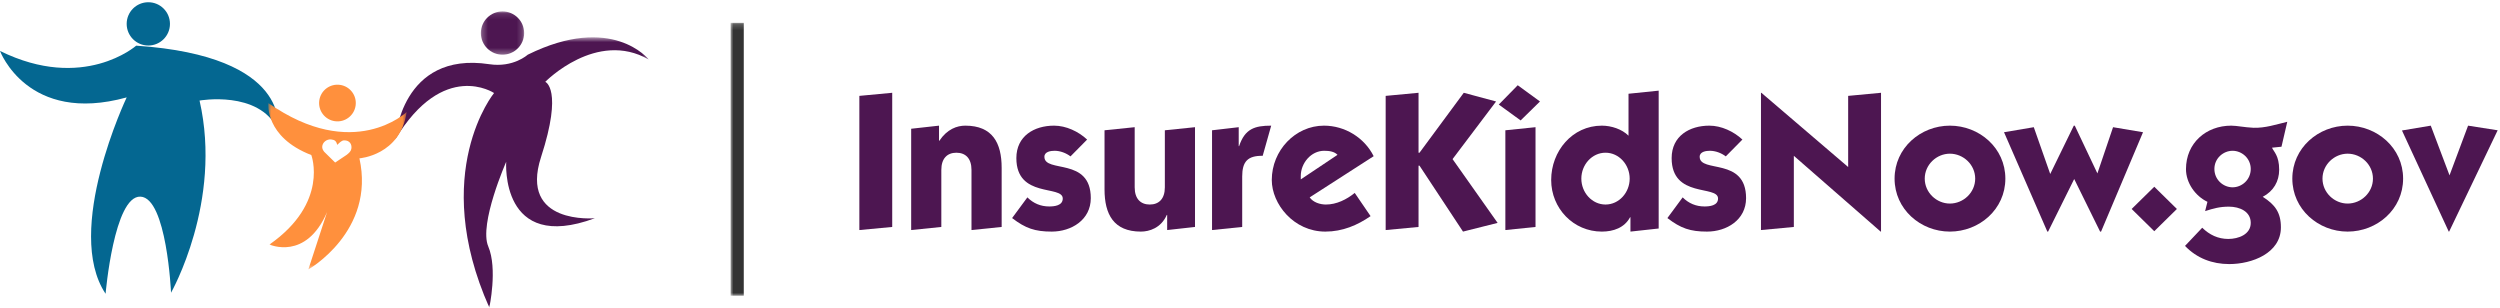<?xml version="1.0" encoding="UTF-8"?>
<svg width="438px" height="54px" viewBox="0 0 438 54" version="1.1" xmlns="http://www.w3.org/2000/svg" xmlns:xlink="http://www.w3.org/1999/xlink">
    <!-- Generator: Sketch 47.1 (45422) - http://www.bohemiancoding.com/sketch -->
    <title>insure_kids_now_color</title>
    <desc>Created with Sketch.</desc>
    <defs>
        <polygon id="path-1" points="44.658 0.653 44.658 47.999 0.242 47.999 0.242 0.653"></polygon>
        <polygon id="path-3" points="0.247 0.115 7.831 0.115 7.831 7.699 0.247 7.699 0.247 0.115"></polygon>
        <polygon id="path-5" points="0 29.324 0 0.166 24.242 0.166 24.242 29.324"></polygon>
        <polygon id="path-7" points="0 48 309.591 48 309.591 0.184 0 0.184"></polygon>
    </defs>
    <g id="Page-1" stroke="none" stroke-width="1" fill="none" fill-rule="evenodd">
        <g id="insure_kids_now_color">
            <g id="Page-1" fill="#046791">
                <path d="M22.197,17.063 C22.197,17.063 11.099,40.37 18.498,51.469 C18.498,51.469 19.977,34.266 24.602,34.451 C29.226,34.636 29.966,51.284 29.966,51.284 C29.966,51.284 39.03,35.375 34.96,17.618 C34.96,17.618 45.319,15.768 48.649,22.612 C48.649,22.612 51.238,9.849 23.862,8 C23.862,8 14.613,16.138 0,8.924 C0,8.924 4.809,21.873 22.197,17.063" id="Fill-1"></path>
                <path d="M29.777,4.184 C29.777,6.278 28.079,7.976 25.985,7.976 C23.891,7.976 22.193,6.278 22.193,4.184 C22.193,2.09 23.891,0.392 25.985,0.392 C28.079,0.392 29.777,2.09 29.777,4.184" id="Fill-4"></path>
            </g>
            <g id="Page-1" transform="translate(47, 1)">
                <g id="Group-3" transform="translate(22, 4.885)">
                    <mask id="mask-2" fill="white">
                        <use xlink:href="#path-1"></use>
                    </mask>
                    <g id="Clip-2"></g>
                    <path d="M44.658,4.54 C44.658,4.54 38.254,-3.614 23.456,3.699 C23.456,3.699 20.941,6.003 16.727,5.364 C1.247,3.017 0.242,18.535 0.242,18.535 C8.712,4.492 17.559,10.411 17.559,10.411 C17.559,10.411 6.183,24.312 16.727,47.999 C16.727,47.999 18.206,41.203 16.542,37.289 C14.877,33.377 19.686,22.459 19.686,22.459 C19.686,22.459 18.576,38.525 35.224,32.346 C35.224,32.346 21.906,33.581 25.791,21.636 C29.675,9.688 26.53,8.454 26.53,8.454 C26.53,8.454 35.502,-0.713 44.658,4.54" id="Fill-1" fill="#4D1651" mask="url(#mask-2)"></path>
                </g>
                <g id="Group-6" transform="translate(37, 0.885)">
                    <mask id="mask-4" fill="white">
                        <use xlink:href="#path-3"></use>
                    </mask>
                    <g id="Clip-5"></g>
                    <path d="M7.831,3.907 C7.831,6.001 6.133,7.699 4.039,7.699 C1.945,7.699 0.247,6.001 0.247,3.907 C0.247,1.812 1.945,0.115 4.039,0.115 C6.133,0.115 7.831,1.812 7.831,3.907" id="Fill-4" fill="#4D1651" mask="url(#mask-4)"></path>
                </g>
                <path d="M15.303,17.503 C15.053,19.259 13.427,20.483 11.67,20.233 C9.912,19.985 8.689,18.358 8.939,16.599 C9.188,14.842 10.815,13.62 12.572,13.87 C14.329,14.118 15.553,15.745 15.303,17.503" id="Fill-7" fill="#FF903D"></path>
                <g id="Group-11" transform="translate(0, 16.885)">
                    <mask id="mask-6" fill="white">
                        <use xlink:href="#path-5"></use>
                    </mask>
                    <g id="Clip-10"></g>
                    <path d="M14.555,8.198 C14.475,8.625 14.166,8.917 13.701,9.269 L11.718,10.594 L9.8,8.707 C9.574,8.42 9.442,8.154 9.452,7.83 C9.48,7.06 10.25,6.451 11.039,6.545 C11.7,6.623 11.903,6.864 12.098,7.495 C12.397,7.196 12.821,6.718 13.275,6.706 C14.284,6.68 14.697,7.437 14.555,8.198 M24.242,1.744 C24.242,1.744 14.933,10.638 0.014,0.166 C0.014,0.166 -0.673,6.104 7.543,9.281 C7.543,9.281 10.694,17.62 0.214,24.955 C0.214,24.955 6.609,27.873 10.305,19.267 L7.022,29.324 C7.022,29.324 18.803,22.638 15.972,9.857 C15.972,9.857 23.166,9.329 24.242,1.744" id="Fill-9" fill="#FF903D" mask="url(#mask-6)"></path>
                </g>
            </g>
            <g id="Page-1" transform="translate(128, 3)">
                <polygon id="Fill-1" fill="#4D1651" points="28.317 13.256 28.317 36.762 22.559 37.305 22.559 13.797"></polygon>
                <g id="Group-36" transform="translate(0, 0.816)">
                    <path d="M36.515,20.839 L36.582,20.839 C37.937,18.807 39.665,18.198 41.121,18.198 C45.897,18.198 47.49,21.246 47.49,25.582 L47.49,35.946 L42.205,36.488 L42.205,25.954 C42.205,23.922 41.155,22.94 39.563,22.94 C37.971,22.94 36.921,23.922 36.921,25.954 L36.921,35.946 L31.638,36.488 L31.638,18.74 L36.515,18.198 L36.515,20.839 Z" id="Fill-2" fill="#4D1651"></path>
                    <path d="M51.997,30.764 C53.047,31.814 54.334,32.356 55.825,32.356 C56.705,32.356 58.195,32.221 58.195,30.967 C58.195,28.562 50.066,30.967 50.066,23.888 C50.066,19.993 53.216,18.198 56.671,18.198 C58.771,18.198 60.939,19.214 62.463,20.636 L59.55,23.583 C58.805,23.007 57.755,22.601 56.773,22.601 C56.129,22.601 54.978,22.737 54.978,23.651 C54.978,26.564 63.107,23.651 63.107,30.9 C63.107,34.727 59.686,36.759 56.265,36.759 C53.318,36.759 51.658,36.183 49.321,34.389 L51.997,30.764 Z" id="Fill-4" fill="#4D1651"></path>
                    <path d="M76.081,19.01 L81.365,18.468 L81.365,35.946 L76.488,36.488 L76.488,33.846 L76.42,33.846 C75.404,36.149 73.338,36.759 71.881,36.759 C67.105,36.759 65.514,33.71 65.514,29.375 L65.514,19.01 L70.797,18.468 L70.797,29.002 C70.797,31.035 71.847,32.017 73.439,32.017 C75.031,32.017 76.081,31.035 76.081,29.002 L76.081,19.01 Z" id="Fill-6" fill="#4D1651"></path>
                    <path d="M84.349,19.01 L89.023,18.468 L89.023,21.788 L89.091,21.788 C90.107,18.739 91.834,18.198 94.714,18.198 L93.224,23.482 C90.581,23.447 89.633,24.497 89.633,27.106 L89.633,35.946 L84.349,36.488 L84.349,19.01 Z" id="Fill-8" fill="#4D1651"></path>
                    <path d="M106.333,23.312 C105.791,22.736 104.911,22.601 103.996,22.601 C101.693,22.601 99.897,24.769 99.897,27.004 L99.897,27.614 L106.333,23.312 Z M101.456,30.764 C102.065,31.645 103.285,32.017 104.301,32.017 C106.164,32.017 107.925,31.137 109.348,29.985 L112.125,34.049 C109.822,35.642 107.214,36.759 104.199,36.759 C98.644,36.759 94.816,31.916 94.816,27.715 C94.816,22.533 98.949,18.198 103.962,18.198 C107.62,18.198 111.041,20.297 112.667,23.549 L101.456,30.764 Z" id="Fill-10" fill="#4D1651"></path>
                    <polygon id="Fill-12" fill="#4D1651" points="120.528 12.44 120.528 22.94 120.697 22.94 128.453 12.44 134.111 13.964 126.489 24.058 134.381 35.235 128.319 36.759 120.697 25.21 120.528 25.21 120.528 35.946 114.769 36.489 114.769 12.981"></polygon>
                    <path d="M141.023,35.946 L135.739,36.488 L135.739,19.01 L141.023,18.468 L141.023,35.946 Z M141.802,13.964 L138.415,17.283 L134.587,14.505 L137.907,11.118 L141.802,13.964 Z" id="Fill-14" fill="#4D1651"></path>
                    <path d="M153.285,32.017 C155.657,32.017 157.519,29.917 157.519,27.478 C157.519,25.039 155.657,22.939 153.285,22.939 C150.914,22.939 149.051,25.039 149.051,27.478 C149.051,29.917 150.914,32.017 153.285,32.017 L153.285,32.017 Z M157.316,12.608 L162.6,12.066 L162.6,36.217 L157.655,36.759 L157.655,34.252 L157.587,34.252 C156.604,36.082 154.674,36.759 152.641,36.759 C147.662,36.759 143.767,32.694 143.767,27.715 C143.767,22.669 147.459,18.198 152.641,18.198 C154.301,18.198 156.164,18.807 157.316,19.959 L157.316,12.608 Z" id="Fill-16" fill="#4D1651"></path>
                    <path d="M166.803,30.764 C167.853,31.814 169.14,32.356 170.63,32.356 C171.511,32.356 173.002,32.221 173.002,30.967 C173.002,28.562 164.872,30.967 164.872,23.888 C164.872,19.993 168.022,18.198 171.477,18.198 C173.577,18.198 175.745,19.214 177.269,20.636 L174.357,23.583 C173.611,23.007 172.561,22.601 171.579,22.601 C170.935,22.601 169.784,22.737 169.784,23.651 C169.784,26.564 177.912,23.651 177.912,30.9 C177.912,34.727 174.492,36.759 171.071,36.759 C168.124,36.759 166.464,36.183 164.127,34.389 L166.803,30.764 Z" id="Fill-18" fill="#4D1651"></path>
                    <polygon id="Fill-20" fill="#4D1651" points="201.488 36.759 186.281 23.482 186.281 35.946 180.522 36.488 180.522 12.44 180.59 12.44 195.798 25.446 195.798 12.981 201.556 12.44 201.556 36.759"></polygon>
                    <path d="M213.617,31.848 C215.988,31.848 218.054,29.917 218.054,27.478 C218.054,25.04 215.988,23.109 213.617,23.109 C211.281,23.109 209.214,25.04 209.214,27.478 C209.214,29.917 211.281,31.848 213.617,31.848 M203.93,27.478 C203.93,22.092 208.502,18.198 213.617,18.198 C218.766,18.198 223.339,22.092 223.339,27.478 C223.339,32.864 218.766,36.759 213.617,36.759 C208.502,36.759 203.93,32.864 203.93,27.478" id="Fill-22" fill="#4D1651"></path>
                    <polygon id="Fill-24" fill="#4D1651" points="223.104 19.35 228.32 18.469 231.199 26.666 235.331 18.198 235.501 18.198 239.464 26.564 242.208 18.469 247.458 19.35 240.107 36.759 239.938 36.759 235.4 27.546 230.828 36.759 230.692 36.759"></polygon>
                    <polygon id="Fill-26" fill="#4D1651" points="245.464 32.797 249.428 28.902 253.391 32.797 249.428 36.692"></polygon>
                    <path d="M263.147,29.002 C264.772,29.002 266.33,27.681 266.33,25.785 C266.33,23.921 264.772,22.601 263.147,22.601 C261.521,22.601 259.962,23.921 259.962,25.785 C259.962,27.681 261.521,29.002 263.147,29.002 L263.147,29.002 Z M271.716,21.89 L270.057,22.059 C270.362,22.771 271.31,23.447 271.31,25.92 C271.31,27.952 270.328,29.68 268.431,30.662 C270.565,32.017 271.615,33.406 271.615,36.014 C271.615,40.552 266.534,42.45 262.571,42.45 C259.59,42.45 256.881,41.433 254.814,39.266 L257.829,36.082 C259.116,37.336 260.606,38.047 262.402,38.047 C264.163,38.047 266.33,37.267 266.33,35.235 C266.33,33.237 264.399,32.39 262.503,32.39 C260.911,32.39 259.827,32.694 258.337,33.169 L258.743,31.543 C256.609,30.526 254.984,28.223 254.984,25.819 C254.984,21.246 258.506,18.198 262.91,18.198 C263.892,18.198 265.246,18.502 266.805,18.57 C268.837,18.638 270.768,17.995 272.732,17.52 L271.716,21.89 Z" id="Fill-28" fill="#4D1651"></path>
                    <path d="M283.304,31.848 C285.674,31.848 287.741,29.917 287.741,27.478 C287.741,25.04 285.674,23.109 283.304,23.109 C280.967,23.109 278.9,25.04 278.9,27.478 C278.9,29.917 280.967,31.848 283.304,31.848 M273.616,27.478 C273.616,22.092 278.189,18.198 283.304,18.198 C288.452,18.198 293.025,22.092 293.025,27.478 C293.025,32.864 288.452,36.759 283.304,36.759 C278.189,36.759 273.616,32.864 273.616,27.478" id="Fill-30" fill="#4D1651"></path>
                    <polygon id="Fill-32" fill="#4D1651" points="301.089 36.759 301.021 36.759 292.824 19.044 297.87 18.198 301.156 26.903 304.408 18.198 309.591 19.01"></polygon>
                    <mask id="mask-8" fill="white">
                        <use xlink:href="#path-7"></use>
                    </mask>
                    <g id="Clip-35"></g>
                    <polygon id="Fill-34" fill="#333333" mask="url(#mask-8)" points="0 48 2.308 48 2.308 0.184 0 0.184"></polygon>
                </g>
            </g>
        </g>
    </g>
</svg>